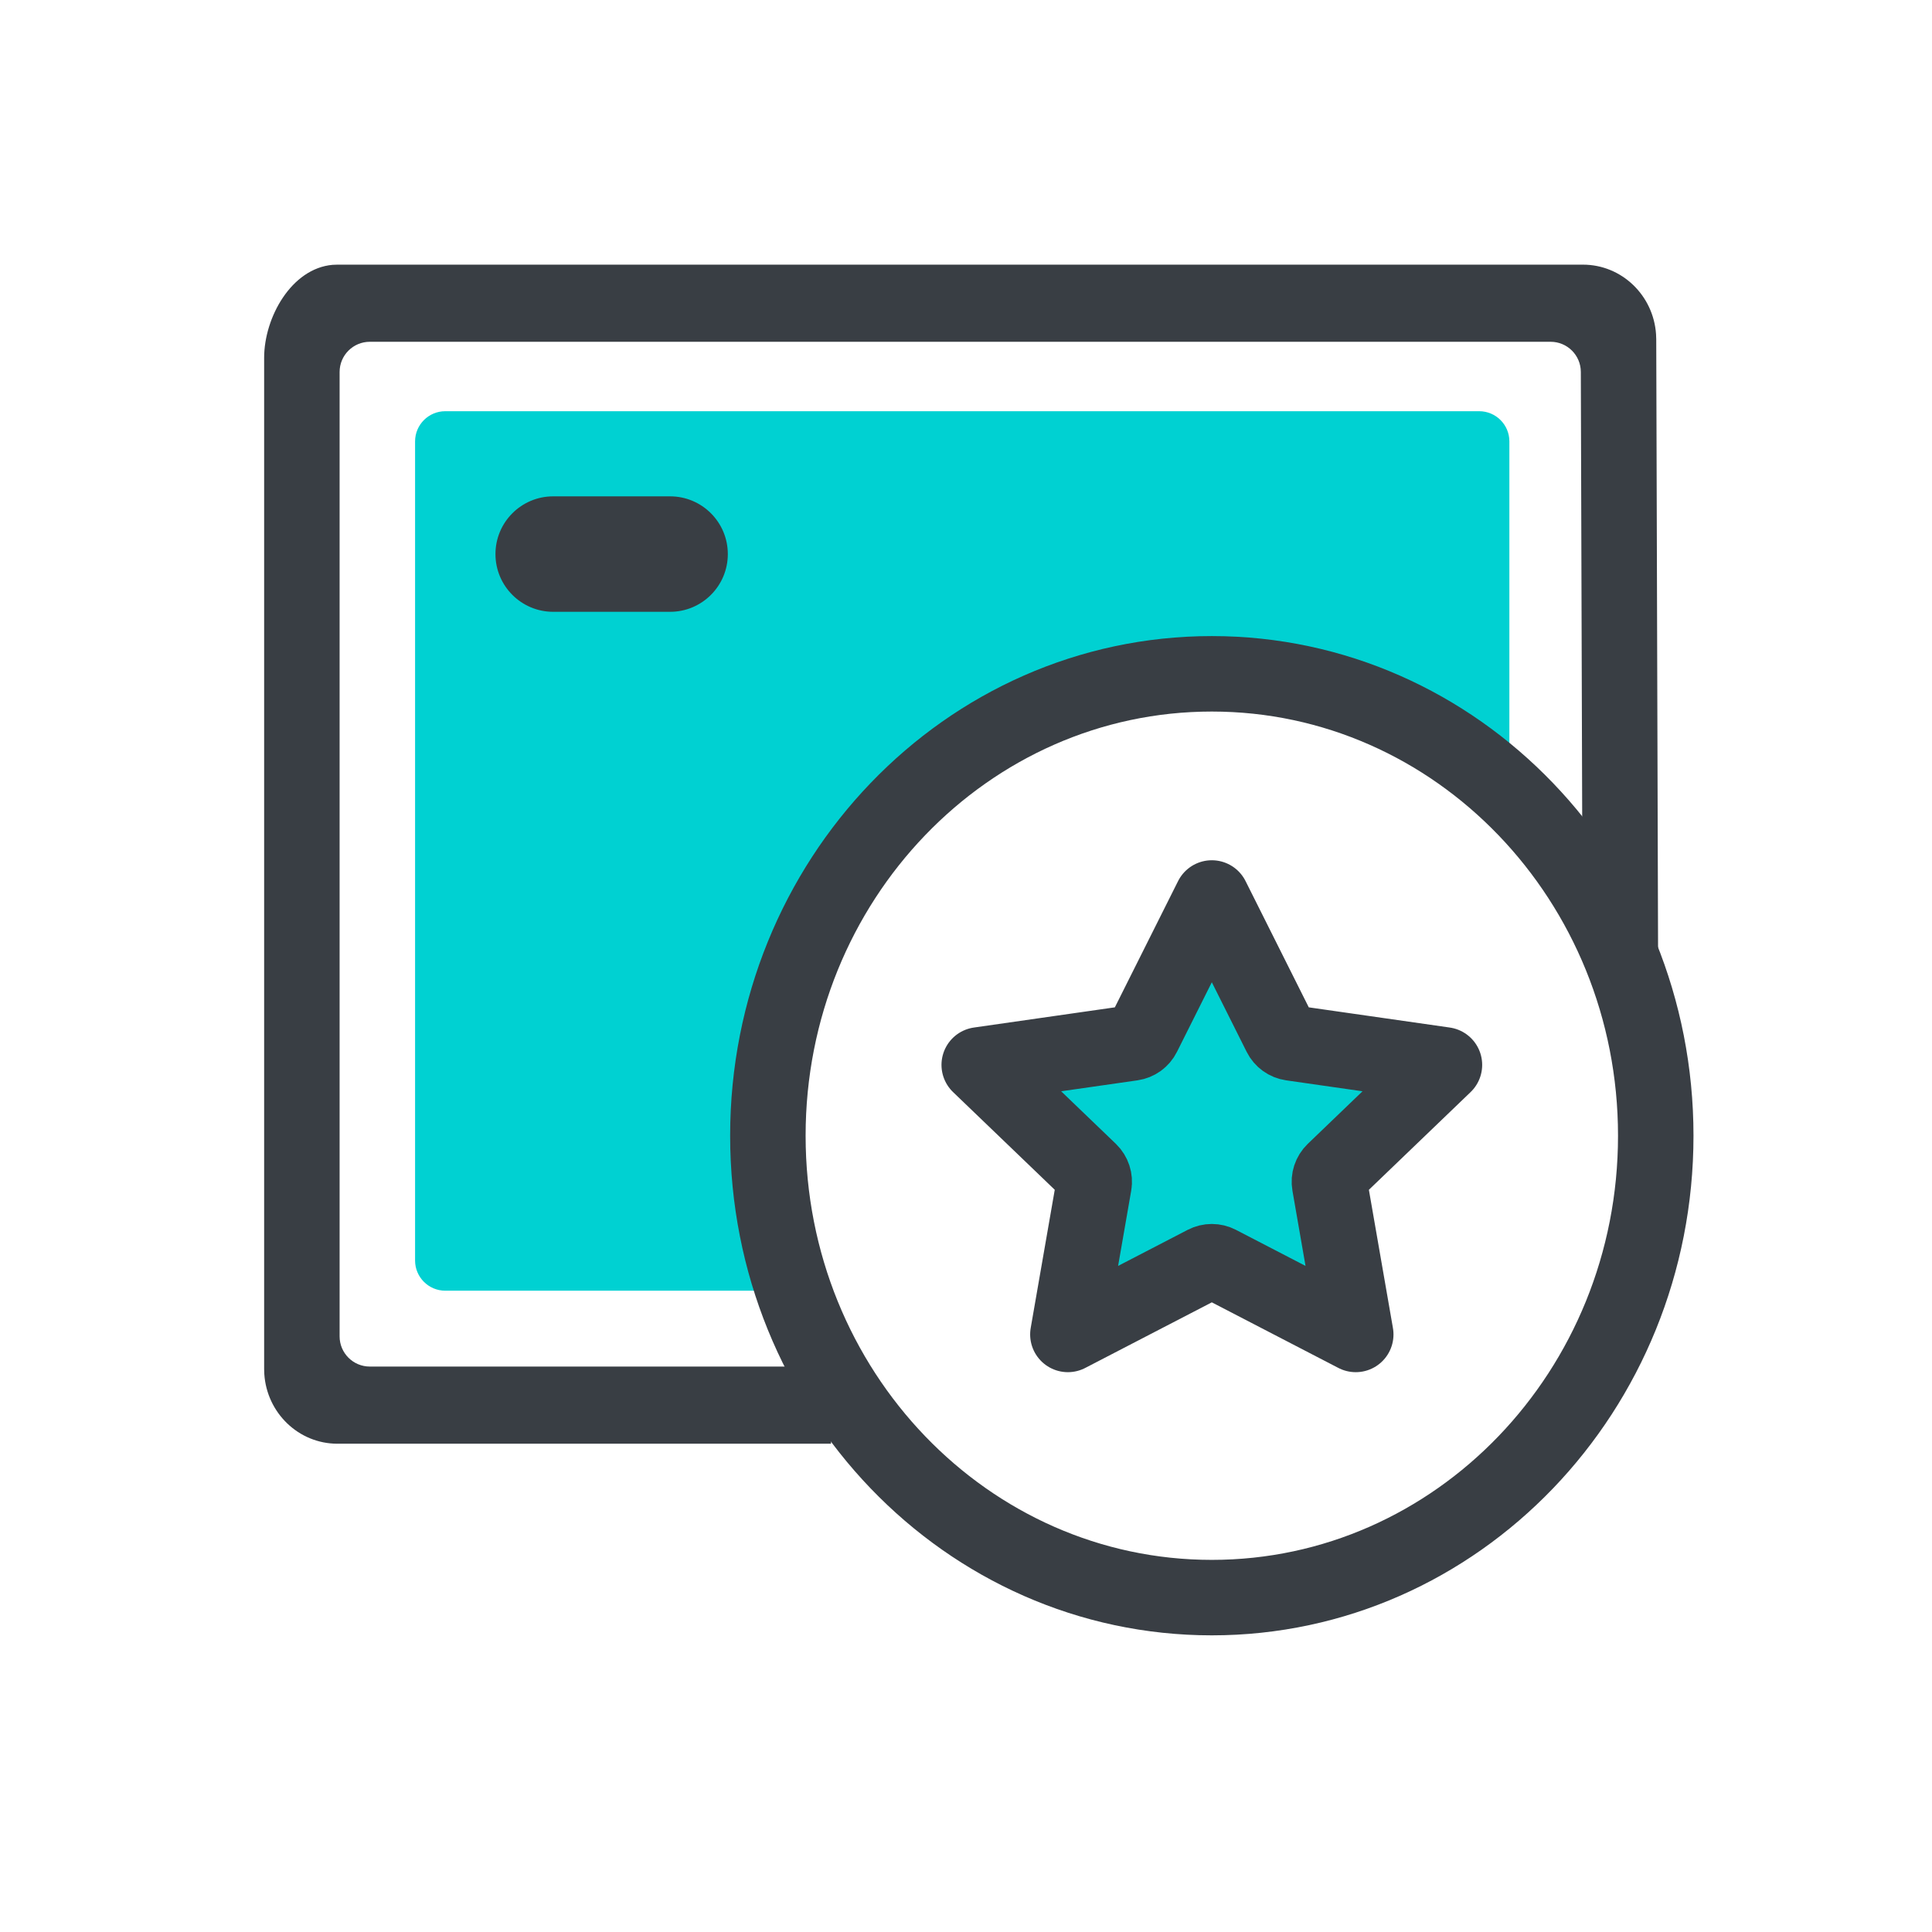 <svg width="64" height="64" viewBox="0 0 64 64" fill="none" xmlns="http://www.w3.org/2000/svg">
<g clip-path="url(#clip0_6848_4955)">
<path d="M52.438 8.767C53.721 8.767 54.773 9.784 54.859 11.074L54.865 11.237L54.926 31.593L52.426 31.601L52.367 12.319C52.365 11.768 51.918 11.322 51.367 11.322H12.25C11.698 11.322 11.25 11.77 11.25 12.322V44.269C11.25 44.821 11.698 45.269 12.25 45.269L27.528 45.27V47.825H11.177C9.891 47.825 8.837 46.803 8.755 45.511L8.75 45.347V11.854C8.75 10.513 9.656 8.892 11.017 8.773L11.177 8.767H52.438Z" fill="#393E44"/>
<path fill-rule="evenodd" clip-rule="evenodd" d="M49 13.622C49.552 13.622 50 14.07 50 14.622L50 26.819C47.401 24.249 43.841 22.664 39.914 22.664C31.957 22.664 25.507 29.172 25.507 37.2C25.507 39.168 25.894 41.044 26.597 42.756L14.75 42.756C14.198 42.756 13.75 42.308 13.75 41.756V14.622C13.75 14.07 14.198 13.622 14.75 13.622H49Z" fill="#00D1D2"/>
<path fill-rule="evenodd" clip-rule="evenodd" d="M54.849 37.622C54.849 46.073 48.265 52.923 40.143 52.923C32.021 52.923 25.437 46.073 25.437 37.622C25.437 29.172 32.021 22.321 40.143 22.321C48.265 22.321 54.849 29.172 54.849 37.622Z" stroke="#393E44" stroke-width="2.5" stroke-linejoin="round"/>
<path fill-rule="evenodd" clip-rule="evenodd" d="M39.919 41.85C40.059 41.777 40.226 41.777 40.367 41.85L44.911 44.205L44.045 39.228C44.017 39.069 44.071 38.906 44.188 38.793L47.849 35.276L42.782 34.55C42.624 34.527 42.487 34.429 42.416 34.286L40.143 29.747L37.87 34.286C37.799 34.429 37.662 34.527 37.504 34.55L32.438 35.276L36.099 38.793C36.215 38.906 36.269 39.069 36.241 39.228L35.375 44.205L39.919 41.85Z" fill="#00D1D2" stroke="#393E44" stroke-width="2.5" stroke-linejoin="round"/>
<path d="M22.197 16.442H18.326C17.27 16.442 16.413 17.298 16.413 18.355C16.413 19.411 17.27 20.267 18.326 20.267H22.197C23.253 20.267 24.11 19.411 24.11 18.355C24.11 17.298 23.253 16.442 22.197 16.442Z" fill="#393E44"/>
</g>
<defs>
<clipPath id="clip0_6848_4955">
<rect width="64" height="64" fill="white"/>
</clipPath>
</defs>
</svg>
